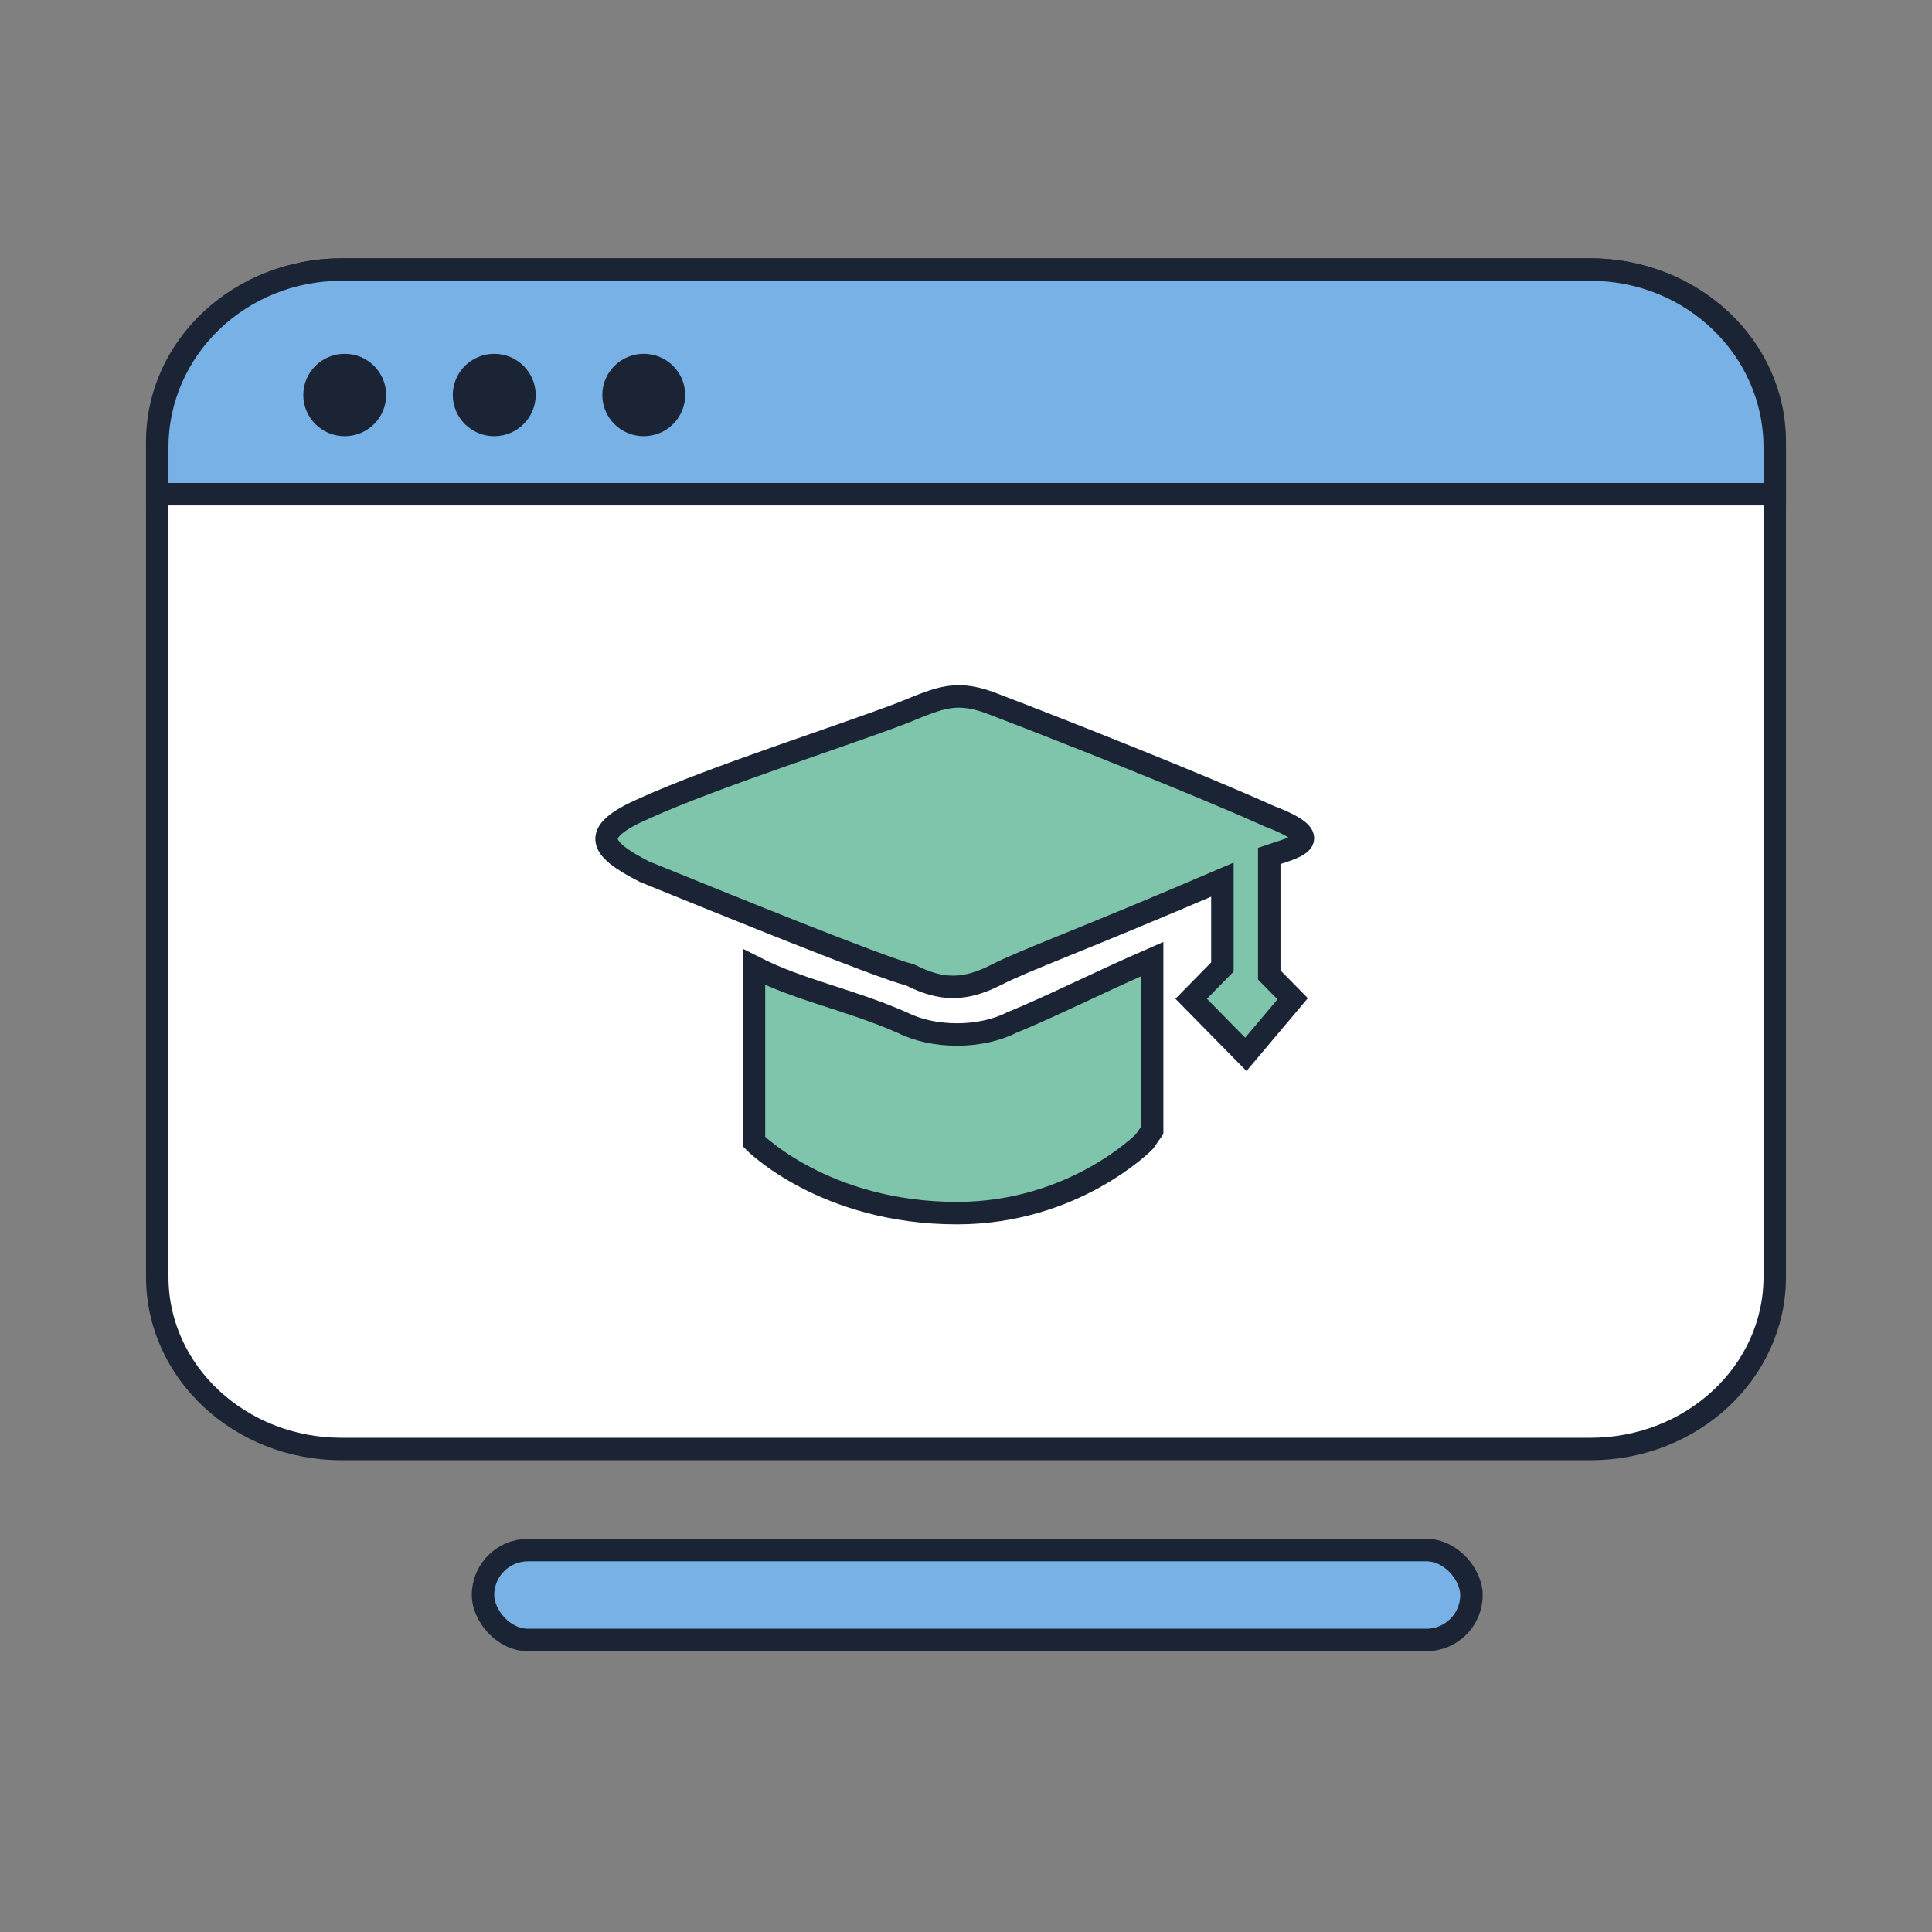 <svg width="86" height="86" viewBox="0 0 86 86" fill="none" xmlns="http://www.w3.org/2000/svg">
<rect x="0" y="0" width="86" height="86" fill="#808080" stroke="none"/>
<path d="M70.799 12H15.201C10.672 12 7 15.428 7 19.657V56.843C7 61.072 10.672 64.5 15.201 64.5H70.799C75.328 64.5 79 61.072 79 56.843V19.657C79 15.428 75.328 12 70.799 12Z" fill="white" stroke="#1A2435"/>
<path d="M42.598 54C47.811 54 50.938 50.82 50.938 50.82L51.286 50.32V42.693C48.853 43.753 46.768 44.813 45.03 45.52C43.64 46.226 41.555 46.226 40.165 45.52C37.732 44.459 35.647 44.106 33.562 43.046V50.82C33.562 50.82 36.69 54 42.598 54Z" fill="#7FC5AC"/>
<path d="M56.499 43.399V38.099C57.541 37.746 59.279 37.392 56.499 36.332C53.371 34.919 47.115 32.445 44.335 31.385C42.598 30.678 41.903 31.032 40.165 31.739C37.385 32.799 31.824 34.565 28.697 35.979C26.264 37.039 26.611 37.746 28.697 38.806C32.172 40.219 39.122 43.046 40.513 43.399C41.903 44.106 42.945 44.106 44.335 43.399C45.725 42.693 47.811 41.986 54.413 39.159V43.046L53.023 44.459L55.456 46.933L57.541 44.459L56.499 43.399Z" fill="#7FC5AC"/>
<path d="M42.598 54C47.811 54 50.938 50.82 50.938 50.82L51.286 50.32V42.693C48.853 43.753 46.768 44.813 45.03 45.52C43.64 46.226 41.555 46.226 40.165 45.52C37.732 44.459 35.647 44.106 33.562 43.046V50.82C33.562 50.82 36.69 54 42.598 54Z" stroke="#1A2435"/>
<path d="M56.499 43.399V38.099C57.541 37.746 59.279 37.392 56.499 36.332C53.371 34.919 47.115 32.445 44.335 31.385C42.598 30.678 41.903 31.032 40.165 31.739C37.385 32.799 31.824 34.565 28.697 35.979C26.264 37.039 26.611 37.746 28.697 38.806C32.172 40.219 39.122 43.046 40.513 43.399C41.903 44.106 42.945 44.106 44.335 43.399C45.725 42.693 47.811 41.986 54.413 39.159V43.046L53.023 44.459L55.456 46.933L57.541 44.459L56.499 43.399Z" stroke="#1A2435"/>
<path d="M7 19.913C7 15.543 10.672 12 15.201 12H70.799C75.328 12 79 15.543 79 19.913V22H7V19.913Z" fill="#78B1E5" stroke="#1A2435"/>
<path d="M16.689 17.583C16.689 18.32 16.087 18.917 15.345 18.917C14.602 18.917 14 18.32 14 17.583C14 16.847 14.602 16.25 15.345 16.25C16.087 16.25 16.689 16.847 16.689 17.583ZM23.345 17.583C23.345 18.32 22.743 18.917 22 18.917C21.258 18.917 20.655 18.32 20.655 17.583C20.655 16.847 21.258 16.25 22 16.25C22.743 16.25 23.345 16.847 23.345 17.583ZM30 17.583C30 18.32 29.398 18.917 28.655 18.917C27.913 18.917 27.311 18.32 27.311 17.583C27.311 16.847 27.913 16.25 28.655 16.25C29.398 16.25 30 16.847 30 17.583Z" fill="#1A2435" stroke="#1A2435"/>
<rect x="21.5" y="69" width="44" height="4" rx="2" fill="#78B1E5" stroke="#1A2435"/>
</svg>
